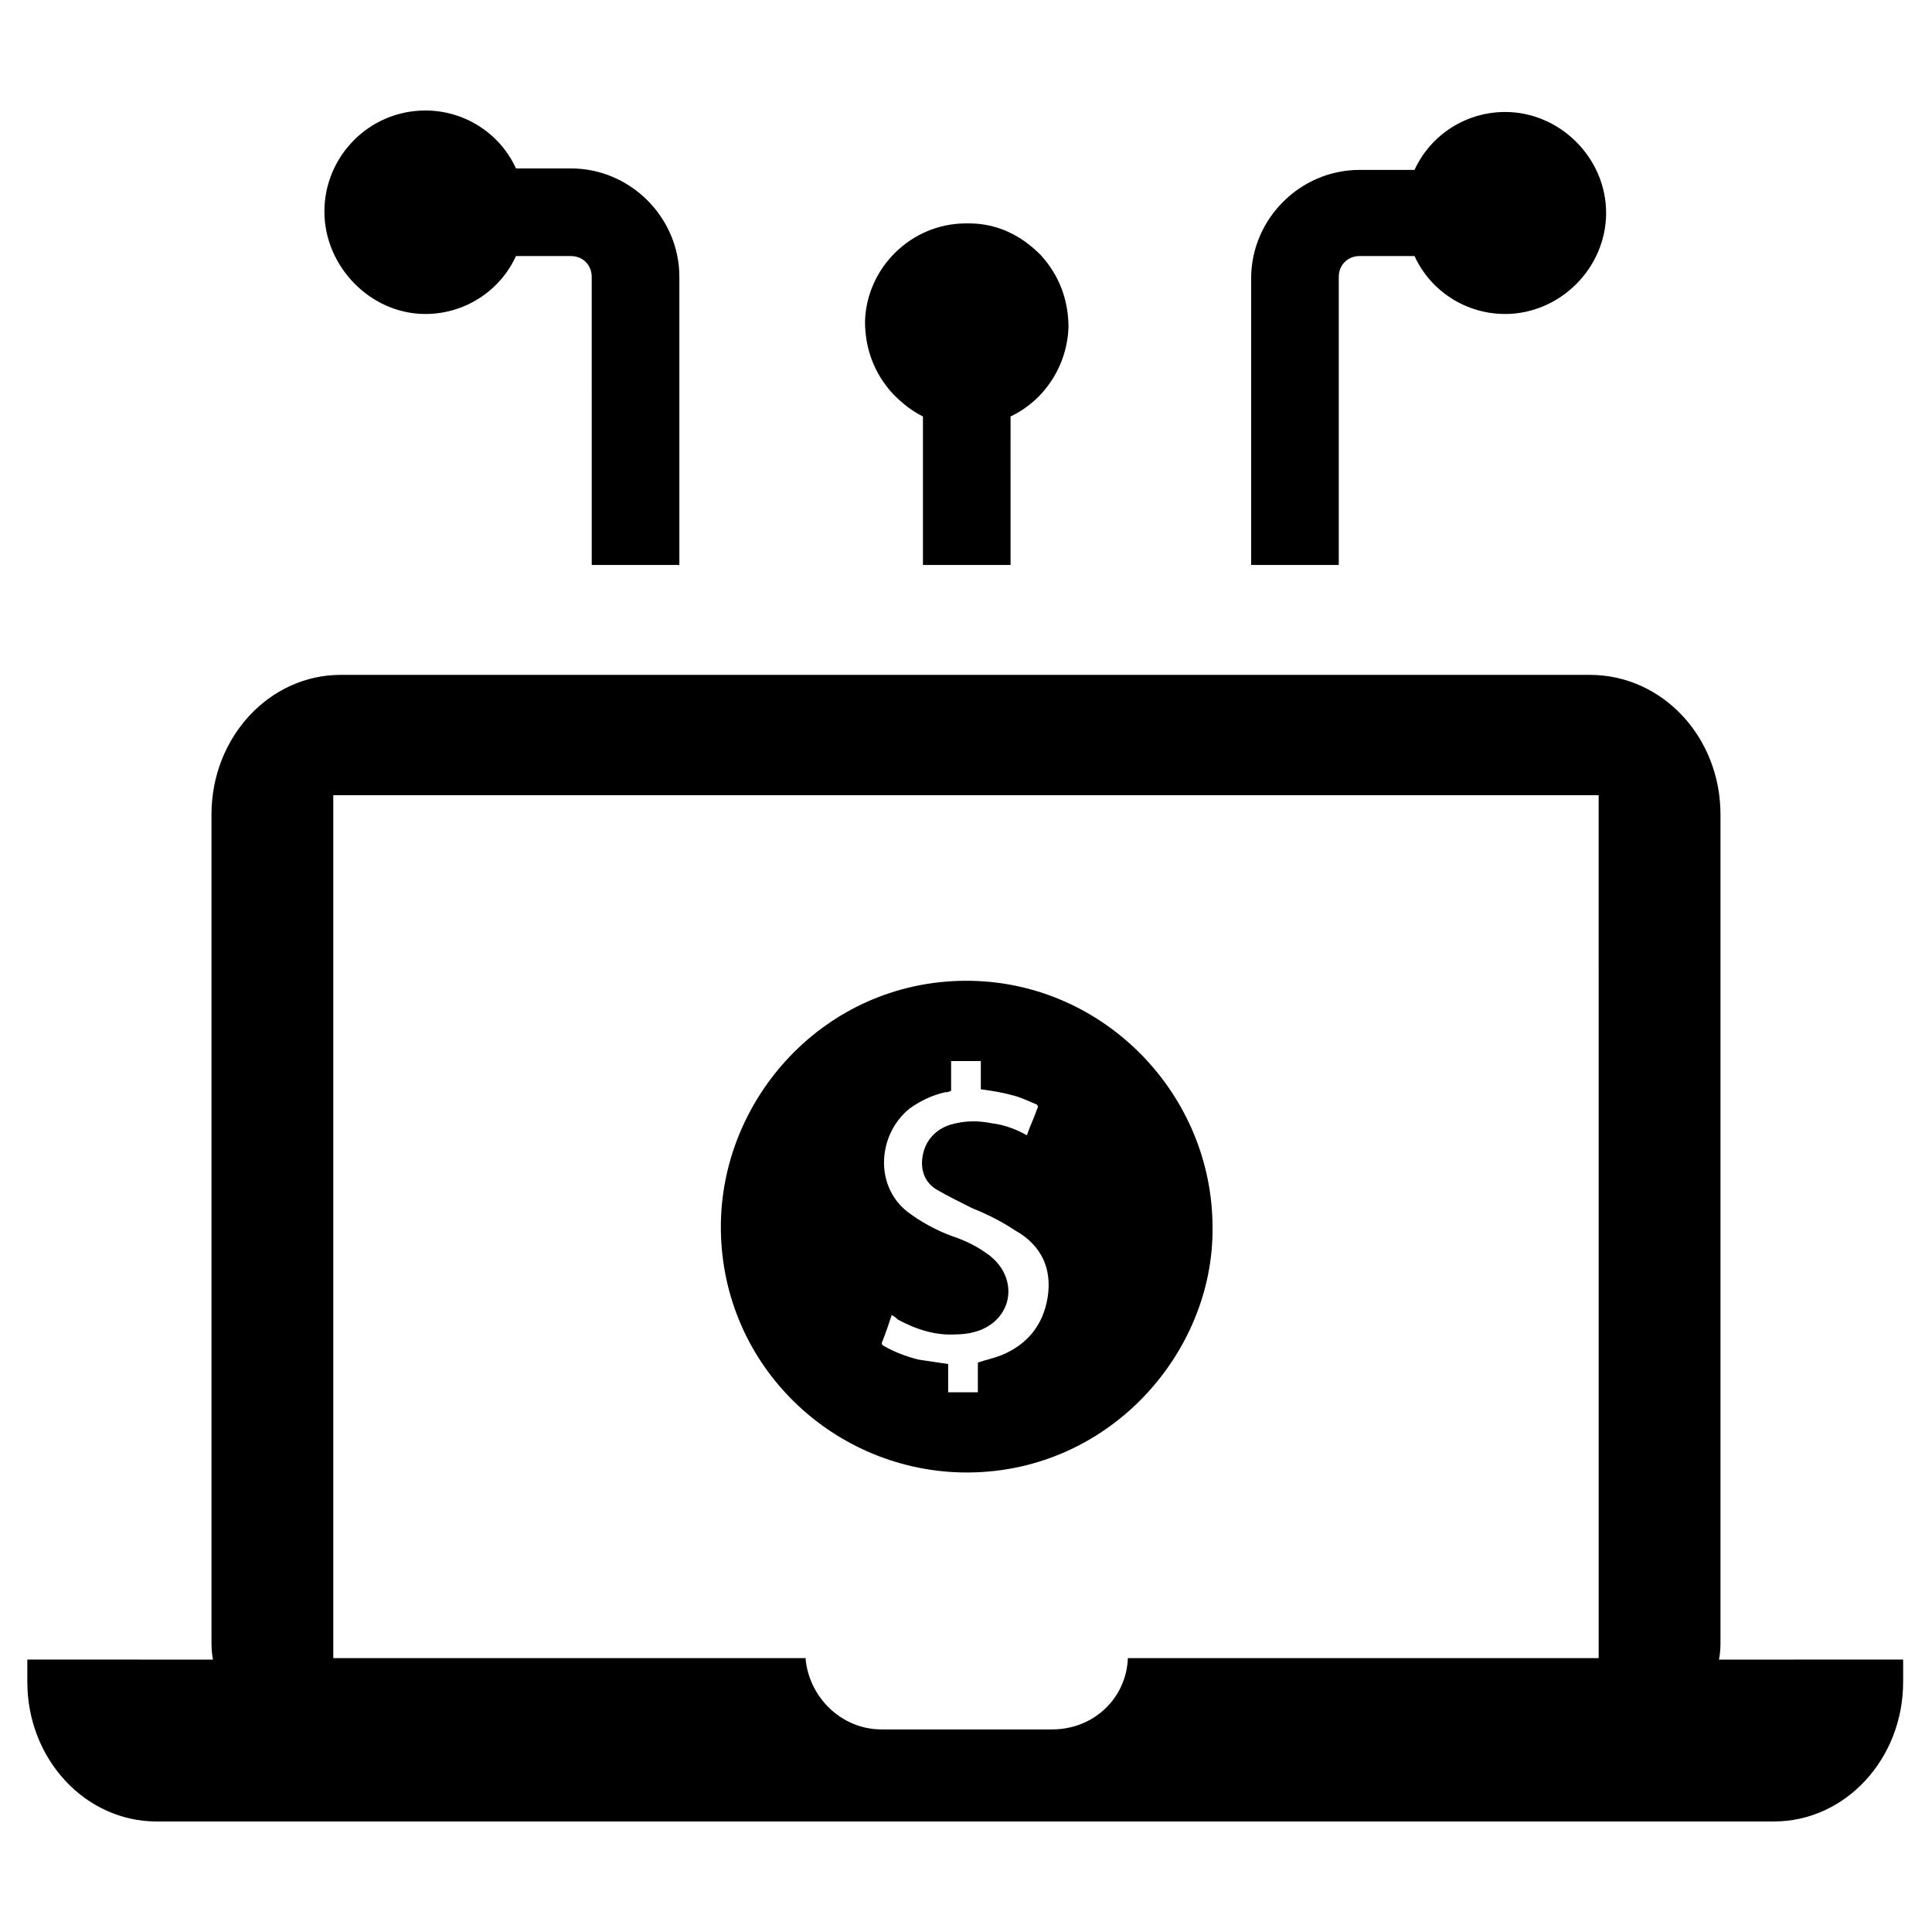 <?xml version="1.0" encoding="UTF-8"?>
<!-- Uploaded to: ICON Repo, www.svgrepo.com, Generator: ICON Repo Mixer Tools -->
<svg fill="#000000" width="800px" height="800px" version="1.1" viewBox="144 144 512 512" xmlns="http://www.w3.org/2000/svg">
 <g>
  <path d="m256.73 227.21c10.234 0 19.68-5.902 24.008-15.352h14.562c3.148 0 5.512 2.363 5.512 5.512l0.004 76.359h23.223v-76.359c0-15.742-12.988-28.734-28.734-28.734h-14.562c-4.328-9.445-13.777-15.352-24.008-15.352-14.957 0-26.766 12.203-26.766 26.766-0.004 14.566 12.199 27.16 26.762 27.16z"/>
  <path d="m498.79 217.37c0-3.148 2.363-5.512 5.512-5.512h14.562c4.328 9.445 13.777 15.352 24.008 15.352 14.562 0 26.766-12.203 26.766-26.766s-12.203-26.766-26.766-26.766c-10.234 0-19.68 5.902-24.008 15.352h-14.562c-15.742 0-28.734 12.988-28.734 28.734v75.965h23.223z"/>
  <path d="m388.59 254.37v39.359h23.223l-0.004-39.359c9.055-4.328 14.957-13.383 15.352-23.617 0-7.086-2.363-13.777-7.477-19.285-5.117-5.117-11.414-8.266-18.895-8.266h-0.785c-14.562 0-26.371 11.809-26.766 25.977 0 7.086 2.363 13.777 7.477 19.285 2.363 2.363 4.723 4.332 7.875 5.906z"/>
  <path d="m599.55 583.81c0.395-1.969 0.395-3.543 0.395-5.512v-218.45c0-20.469-15.352-37-34.637-37h-331.02c-18.895 0-34.242 16.531-34.242 37v218.45c0 1.969 0 3.543 0.395 5.512l-49.203-0.004v5.902c0 20.469 15.352 37 34.242 37h428.63c18.895 0 34.242-16.531 34.242-37v-5.902zm-31.883-0.391h-124.77c-0.395 10.629-9.055 18.895-20.074 18.895l-45.266-0.004c-10.629 0-19.285-8.66-20.074-18.895l-125.16 0.004v-228.68h335.34z"/>
  <path d="m401.57 403.93c-37.391-0.789-65.73 29.52-66.52 63.762-0.789 37 28.734 65.73 63.762 66.52 38.574 0.789 66.914-31.488 66.52-64.945 0-35.027-28.34-64.547-63.762-65.336zm20.074 83.84c-1.18 7.477-5.512 12.594-12.203 15.352-1.969 0.789-3.938 1.18-6.297 1.969v7.871h-7.871v-7.477c-2.754-0.395-5.117-0.789-7.871-1.18-3.148-0.789-6.297-1.969-9.055-3.543-0.789-0.395-0.789-0.789-0.395-1.574 0.789-1.969 1.574-4.328 2.363-6.691 0.789 0.395 1.18 0.789 1.574 1.18 5.117 2.754 10.234 4.328 15.742 3.938 1.969 0 4.328-0.395 6.297-1.18 8.66-3.543 9.84-13.777 2.363-19.68-3.148-2.363-6.297-3.938-9.84-5.117-4.328-1.574-8.66-3.938-12.203-6.691-8.66-7.086-7.477-20.469 0.789-27.16 2.754-1.969 5.902-3.543 9.445-4.328 0.395 0 0.789 0 1.574-0.395v-7.871l7.871-0.008v7.477c2.754 0.395 5.512 0.789 8.266 1.574 1.969 0.395 4.328 1.574 6.297 2.363 0.395 0 0.789 0.789 0.395 1.18-0.789 2.363-1.969 4.723-2.754 7.086-2.754-1.574-5.902-2.754-9.055-3.148-3.938-0.789-7.477-0.789-11.414 0.395-3.543 1.18-6.297 3.938-7.086 7.871-0.789 3.938 0.395 7.477 3.938 9.445 2.754 1.574 5.902 3.148 9.055 4.723 3.938 1.574 7.871 3.543 11.414 5.902 7.082 3.941 9.84 10.238 8.66 17.719z"/>
 </g>
</svg>